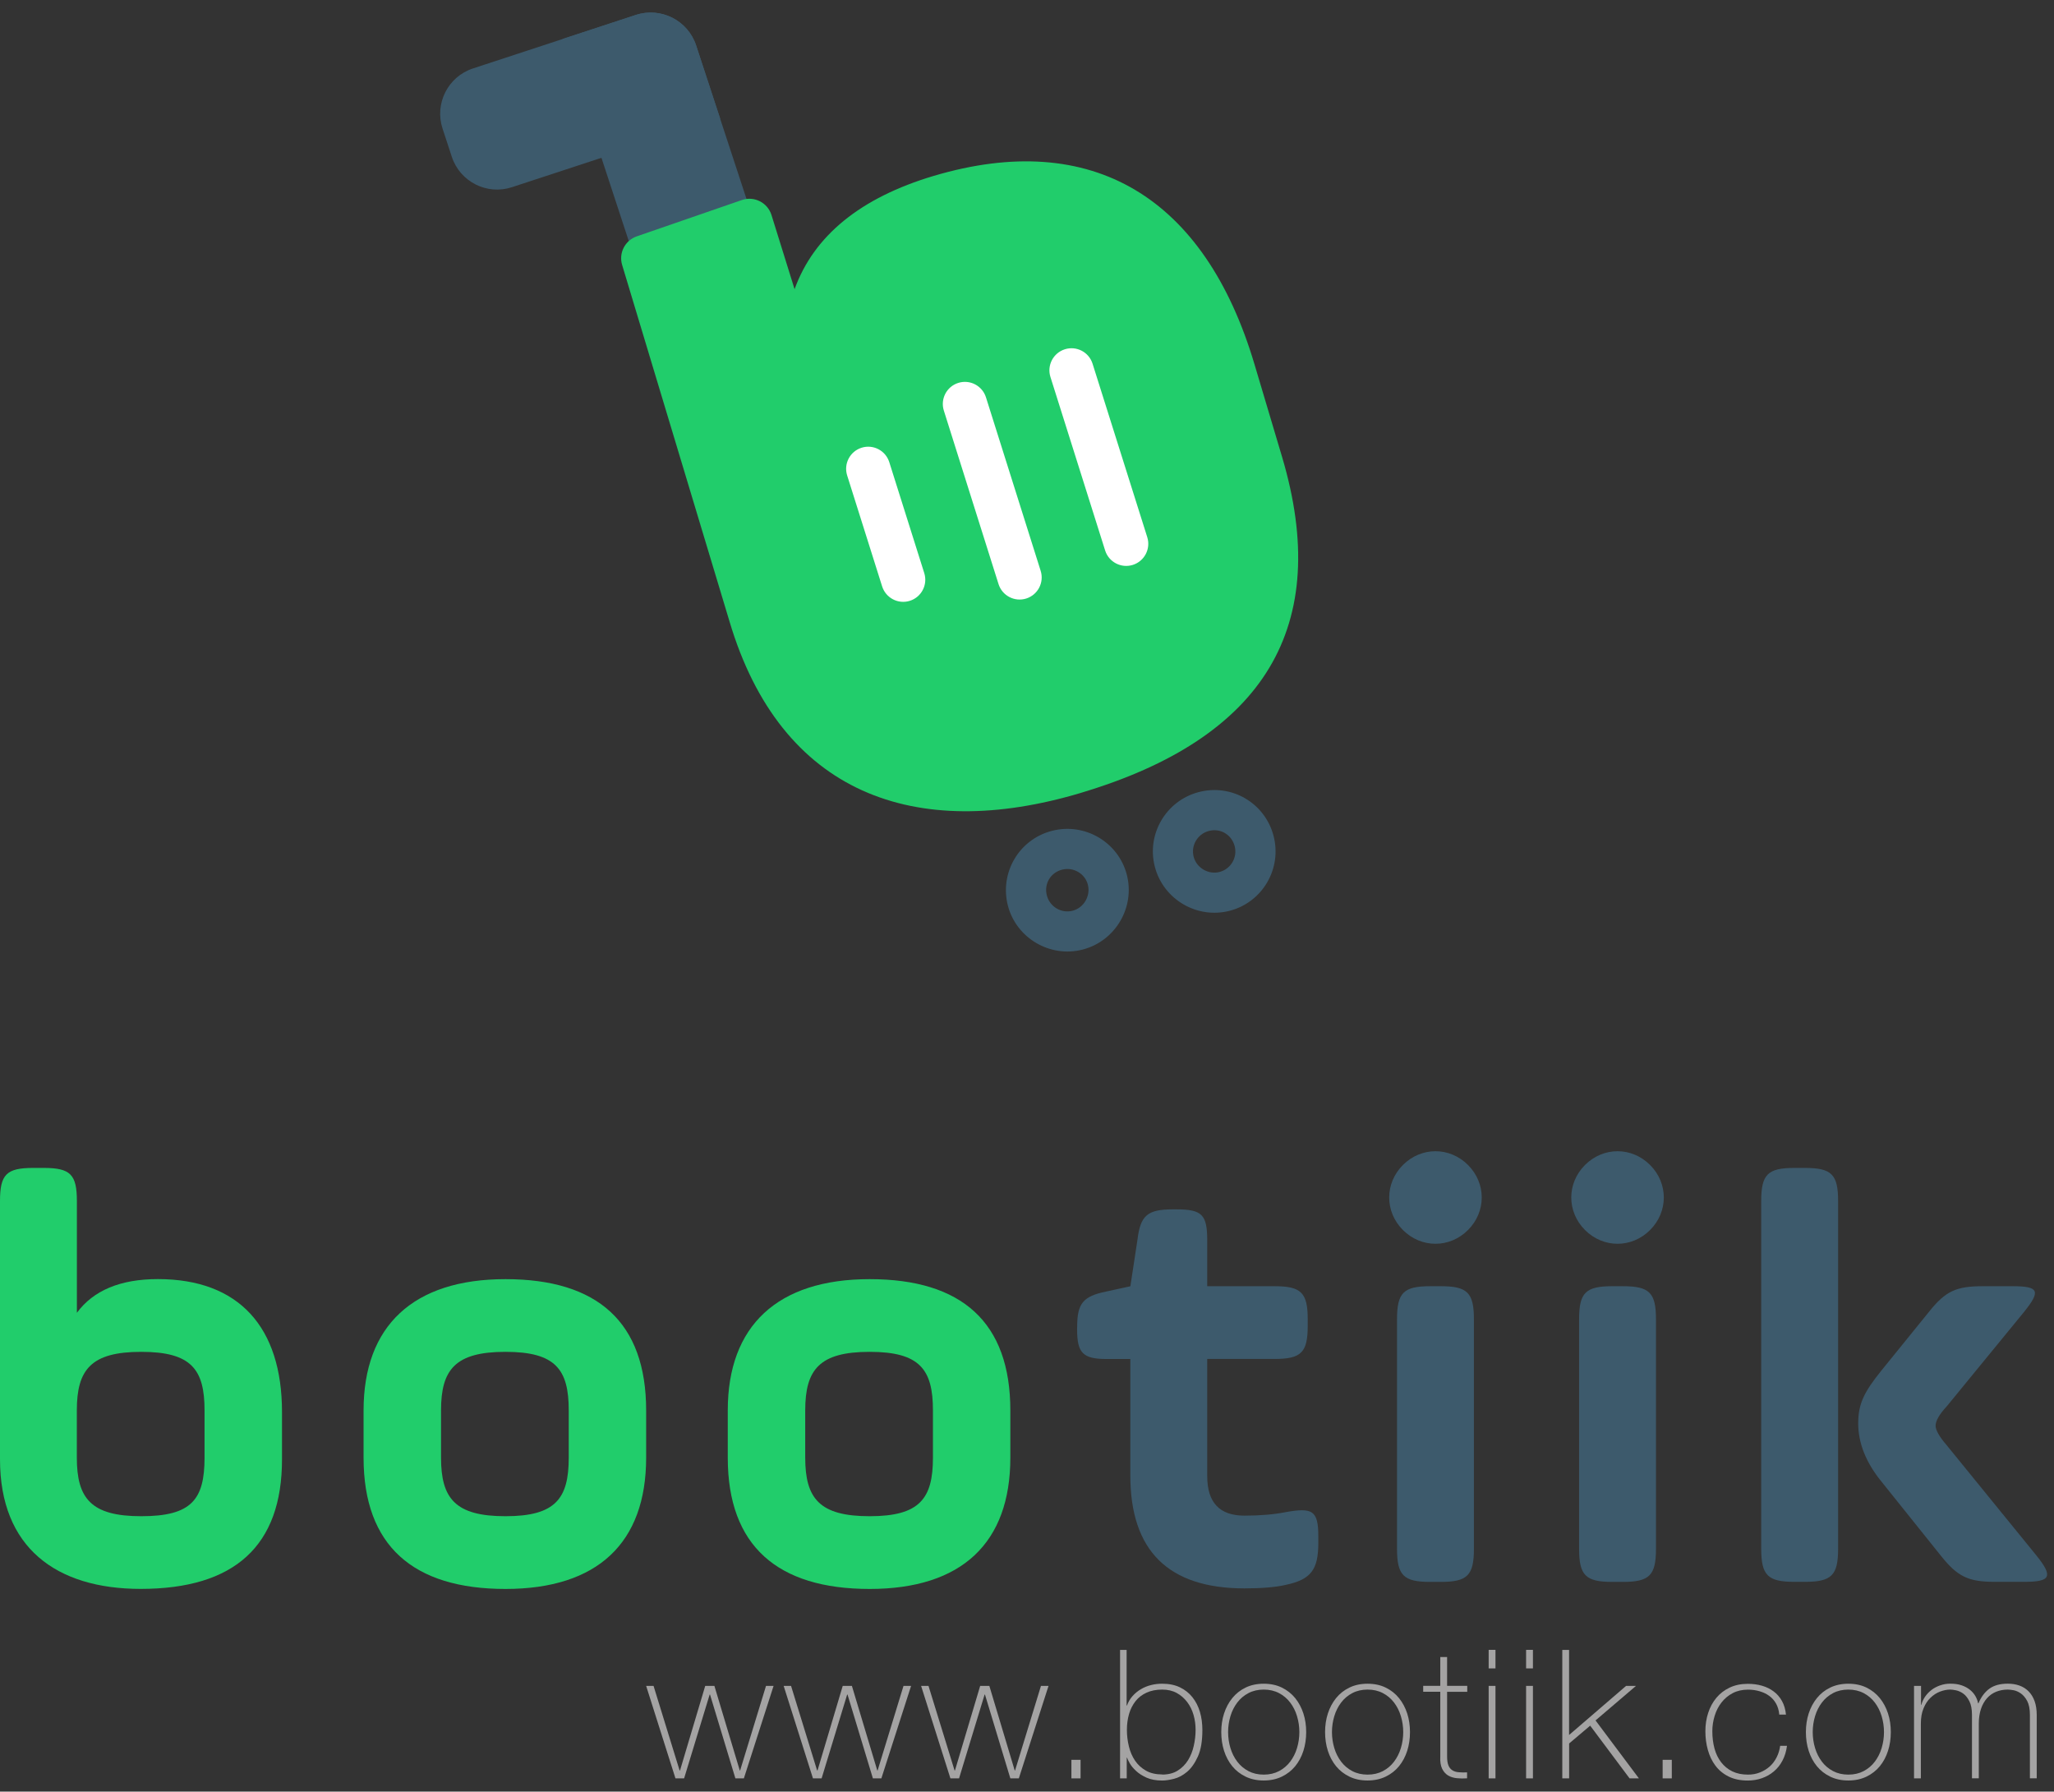 <svg width="180" height="157" viewBox="0 0 180 157" fill="none" xmlns="http://www.w3.org/2000/svg">
<rect x="0" y="0" width="180" height="157" fill="#333333" stroke="none"/>
<g id="Group">
<g id="Group_2">
<g id="Group_3">
<path id="Vector" d="M59.562 155.145H59.592L61.802 147.733H62.605L64.829 155.145H64.859L67.129 147.733H67.792L65.188 155.838H64.445L62.221 148.491H62.191L59.951 155.838H59.193L56.624 147.733H57.273L59.557 155.145H59.562Z" fill="#A4A3A3"/>
<path id="Vector_2" d="M71.612 155.145H71.642L73.852 147.733H74.655L76.879 155.145H76.909L79.178 147.733H79.842L77.238 155.838H76.495L74.271 148.491H74.241L72.001 155.838H71.243L68.675 147.733H69.323L71.607 155.145H71.612Z" fill="#A4A3A3"/>
<path id="Vector_3" d="M83.657 155.145H83.687L85.897 147.733H86.7L88.924 155.145H88.954L91.224 147.733H91.887L89.284 155.838H88.54L86.316 148.491H86.286L84.046 155.838H83.288L80.72 147.733H81.368L83.653 155.145H83.657Z" fill="#A4A3A3"/>
<path id="Vector_4" d="M93.892 154.212H94.695V155.838H93.892V154.212Z" fill="#A4A3A3"/>
<path id="Vector_5" d="M98.147 144.581H98.73V149.454H98.76C98.875 149.14 99.039 148.86 99.249 148.626C99.458 148.391 99.703 148.187 99.977 148.027C100.251 147.863 100.546 147.743 100.86 147.663C101.174 147.583 101.503 147.543 101.842 147.543C102.441 147.543 102.96 147.648 103.398 147.858C103.837 148.067 104.201 148.356 104.496 148.726C104.79 149.095 105.009 149.524 105.154 150.012C105.299 150.501 105.369 151.03 105.369 151.598C105.369 152.566 105.239 153.339 104.975 153.923C104.71 154.506 104.396 154.95 104.027 155.264C103.658 155.574 103.274 155.778 102.875 155.878C102.476 155.978 102.132 156.027 101.847 156.027C101.309 156.027 100.855 155.943 100.481 155.778C100.107 155.608 99.797 155.414 99.558 155.185C99.314 154.96 99.129 154.736 99.004 154.516C98.88 154.297 98.8 154.132 98.77 154.027H98.74V155.838H98.156V144.581H98.147ZM101.847 155.504C102.386 155.504 102.84 155.389 103.209 155.155C103.578 154.925 103.877 154.621 104.112 154.247C104.341 153.873 104.511 153.454 104.615 152.985C104.72 152.516 104.775 152.052 104.775 151.588C104.775 151.125 104.715 150.701 104.596 150.282C104.476 149.863 104.291 149.484 104.042 149.154C103.792 148.825 103.488 148.556 103.124 148.356C102.76 148.157 102.336 148.057 101.852 148.057C101.324 148.057 100.865 148.147 100.476 148.327C100.087 148.506 99.763 148.75 99.513 149.07C99.264 149.389 99.069 149.758 98.945 150.187C98.82 150.621 98.755 151.085 98.755 151.588C98.755 152.092 98.815 152.566 98.93 153.04C99.044 153.514 99.229 153.933 99.473 154.292C99.718 154.651 100.042 154.945 100.431 155.165C100.82 155.384 101.294 155.494 101.852 155.494L101.847 155.504Z" fill="#A4A3A3"/>
<path id="Vector_6" d="M107.025 151.783C107.025 151.205 107.104 150.661 107.269 150.152C107.434 149.644 107.673 149.195 107.987 148.806C108.301 148.417 108.691 148.107 109.154 147.883C109.618 147.658 110.147 147.544 110.745 147.544C111.344 147.544 111.878 147.658 112.336 147.883C112.795 148.107 113.189 148.417 113.504 148.806C113.818 149.195 114.057 149.644 114.222 150.152C114.386 150.661 114.466 151.205 114.466 151.783C114.466 152.362 114.386 152.91 114.222 153.424C114.057 153.938 113.818 154.387 113.504 154.771C113.189 155.155 112.8 155.459 112.336 155.684C111.873 155.908 111.344 156.023 110.745 156.023C110.147 156.023 109.613 155.908 109.154 155.684C108.691 155.459 108.301 155.155 107.987 154.771C107.673 154.387 107.434 153.938 107.269 153.424C107.104 152.91 107.025 152.362 107.025 151.783ZM107.623 151.783C107.623 152.267 107.693 152.731 107.828 153.18C107.962 153.629 108.162 154.023 108.426 154.372C108.691 154.721 109.015 154.995 109.404 155.2C109.793 155.404 110.237 155.509 110.745 155.509C111.254 155.509 111.698 155.404 112.087 155.2C112.476 154.995 112.8 154.721 113.065 154.372C113.329 154.023 113.529 153.629 113.663 153.18C113.798 152.731 113.868 152.267 113.868 151.783C113.868 151.299 113.798 150.836 113.663 150.387C113.529 149.938 113.329 149.544 113.065 149.195C112.8 148.845 112.476 148.571 112.087 148.367C111.698 148.162 111.249 148.057 110.745 148.057C110.242 148.057 109.793 148.162 109.404 148.367C109.015 148.571 108.691 148.845 108.426 149.195C108.162 149.544 107.962 149.938 107.828 150.387C107.693 150.836 107.623 151.299 107.623 151.783Z" fill="#A4A3A3"/>
<path id="Vector_7" d="M116.122 151.783C116.122 151.205 116.202 150.661 116.366 150.152C116.531 149.644 116.77 149.195 117.084 148.806C117.399 148.417 117.788 148.107 118.252 147.883C118.715 147.658 119.244 147.544 119.843 147.544C120.441 147.544 120.975 147.658 121.434 147.883C121.898 148.107 122.287 148.417 122.601 148.806C122.915 149.195 123.154 149.644 123.319 150.152C123.484 150.661 123.563 151.205 123.563 151.783C123.563 152.362 123.484 152.91 123.319 153.424C123.154 153.938 122.915 154.387 122.601 154.771C122.287 155.155 121.898 155.459 121.434 155.684C120.97 155.908 120.441 156.023 119.843 156.023C119.244 156.023 118.71 155.908 118.252 155.684C117.788 155.459 117.399 155.155 117.084 154.771C116.77 154.387 116.531 153.938 116.366 153.424C116.202 152.91 116.122 152.362 116.122 151.783ZM116.725 151.783C116.725 152.267 116.795 152.731 116.93 153.18C117.064 153.629 117.264 154.023 117.528 154.372C117.793 154.721 118.117 154.995 118.506 155.2C118.895 155.404 119.344 155.509 119.848 155.509C120.351 155.509 120.8 155.404 121.189 155.2C121.578 154.995 121.902 154.721 122.167 154.372C122.431 154.023 122.631 153.629 122.765 153.18C122.9 152.731 122.97 152.267 122.97 151.783C122.97 151.299 122.9 150.836 122.765 150.387C122.631 149.938 122.431 149.544 122.167 149.195C121.902 148.845 121.578 148.571 121.189 148.367C120.8 148.162 120.351 148.057 119.848 148.057C119.344 148.057 118.895 148.162 118.506 148.367C118.117 148.571 117.793 148.845 117.528 149.195C117.264 149.544 117.064 149.938 116.93 150.387C116.795 150.836 116.725 151.299 116.725 151.783Z" fill="#A4A3A3"/>
<path id="Vector_8" d="M128.581 148.252H126.815V153.913C126.815 154.237 126.85 154.496 126.925 154.686C127 154.875 127.11 155.02 127.264 155.12C127.414 155.22 127.598 155.279 127.818 155.299C128.032 155.319 128.282 155.324 128.566 155.314V155.833C128.262 155.853 127.962 155.853 127.673 155.823C127.384 155.793 127.129 155.718 126.91 155.589C126.691 155.459 126.511 155.259 126.381 154.995C126.252 154.731 126.192 154.372 126.217 153.908V148.247H124.72V147.728H126.217V145.204H126.815V147.728H128.581V148.247V148.252Z" fill="#A4A3A3"/>
<path id="Vector_9" d="M130.457 146.202V144.576H131.055V146.202H130.457ZM130.457 155.838V147.733H131.055V155.838H130.457Z" fill="#A4A3A3"/>
<path id="Vector_10" d="M133.738 146.202V144.576H134.337V146.202H133.738ZM133.738 155.838V147.733H134.337V155.838H133.738Z" fill="#A4A3A3"/>
<path id="Vector_11" d="M136.905 144.581H137.504V152.037L142.501 147.733H143.369L139.823 150.76L143.624 155.838H142.806L139.354 151.219L137.509 152.78V155.838H136.91V144.581H136.905Z" fill="#A4A3A3"/>
<path id="Vector_12" d="M145.704 154.212H146.507V155.838H145.704V154.212Z" fill="#A4A3A3"/>
<path id="Vector_13" d="M155.923 150.242C155.893 149.883 155.798 149.568 155.649 149.294C155.494 149.02 155.3 148.795 155.055 148.616C154.811 148.436 154.532 148.302 154.212 148.207C153.893 148.112 153.549 148.062 153.18 148.062C152.676 148.062 152.227 148.167 151.838 148.371C151.449 148.576 151.125 148.85 150.861 149.189C150.596 149.529 150.397 149.918 150.262 150.357C150.128 150.795 150.058 151.244 150.058 151.703C150.058 152.252 150.123 152.756 150.247 153.219C150.372 153.683 150.566 154.082 150.831 154.426C151.095 154.766 151.419 155.035 151.808 155.224C152.197 155.414 152.656 155.509 153.18 155.509C153.559 155.509 153.908 155.449 154.227 155.319C154.547 155.195 154.831 155.02 155.08 154.801C155.33 154.581 155.529 154.317 155.689 154.002C155.848 153.693 155.953 153.354 156.003 152.985H156.601C156.537 153.469 156.407 153.898 156.207 154.277C156.008 154.656 155.754 154.975 155.449 155.229C155.145 155.489 154.796 155.683 154.407 155.823C154.018 155.958 153.609 156.027 153.175 156.027C152.512 156.027 151.948 155.908 151.479 155.673C151.01 155.439 150.626 155.12 150.327 154.721C150.028 154.322 149.808 153.863 149.664 153.339C149.519 152.82 149.449 152.277 149.449 151.708C149.449 151.14 149.529 150.606 149.694 150.102C149.858 149.598 150.098 149.154 150.412 148.78C150.726 148.401 151.115 148.102 151.579 147.883C152.043 147.663 152.571 147.553 153.17 147.553C153.609 147.553 154.023 147.608 154.407 147.718C154.791 147.828 155.13 147.992 155.429 148.217C155.729 148.436 155.973 148.721 156.163 149.06C156.352 149.404 156.467 149.798 156.512 150.252H155.913L155.923 150.242Z" fill="#A4A3A3"/>
<path id="Vector_14" d="M158.258 151.783C158.258 151.205 158.337 150.661 158.502 150.152C158.667 149.644 158.906 149.195 159.22 148.806C159.534 148.417 159.923 148.107 160.387 147.883C160.851 147.658 161.38 147.544 161.978 147.544C162.577 147.544 163.111 147.658 163.569 147.883C164.028 148.107 164.422 148.417 164.737 148.806C165.051 149.195 165.29 149.644 165.455 150.152C165.619 150.661 165.699 151.205 165.699 151.783C165.699 152.362 165.619 152.91 165.455 153.424C165.29 153.938 165.051 154.387 164.737 154.771C164.422 155.155 164.033 155.459 163.569 155.684C163.106 155.908 162.577 156.023 161.978 156.023C161.38 156.023 160.846 155.908 160.387 155.684C159.923 155.459 159.534 155.155 159.22 154.771C158.906 154.387 158.667 153.938 158.502 153.424C158.337 152.91 158.258 152.362 158.258 151.783ZM158.856 151.783C158.856 152.267 158.926 152.731 159.061 153.18C159.195 153.629 159.395 154.023 159.659 154.372C159.923 154.721 160.248 154.995 160.637 155.2C161.026 155.404 161.47 155.509 161.978 155.509C162.487 155.509 162.931 155.404 163.32 155.2C163.709 154.995 164.033 154.721 164.298 154.372C164.562 154.023 164.761 153.629 164.896 153.18C165.031 152.731 165.101 152.267 165.101 151.783C165.101 151.299 165.031 150.836 164.896 150.387C164.761 149.938 164.562 149.544 164.298 149.195C164.033 148.845 163.709 148.571 163.32 148.367C162.931 148.162 162.482 148.057 161.978 148.057C161.475 148.057 161.026 148.162 160.637 148.367C160.248 148.571 159.923 148.845 159.659 149.195C159.395 149.544 159.195 149.938 159.061 150.387C158.926 150.836 158.856 151.299 158.856 151.783Z" fill="#A4A3A3"/>
<path id="Vector_15" d="M167.749 147.733H168.348V149.389H168.378C168.442 149.135 168.552 148.9 168.707 148.671C168.866 148.446 169.056 148.247 169.28 148.077C169.505 147.908 169.759 147.778 170.038 147.683C170.318 147.588 170.607 147.539 170.911 147.539C171.3 147.539 171.634 147.588 171.919 147.688C172.203 147.788 172.442 147.918 172.642 148.082C172.841 148.247 173.001 148.431 173.116 148.636C173.231 148.84 173.31 149.05 173.35 149.259H173.38C173.62 148.691 173.944 148.262 174.348 147.972C174.752 147.683 175.285 147.539 175.949 147.539C176.318 147.539 176.657 147.593 176.966 147.703C177.275 147.813 177.545 147.982 177.769 148.207C177.994 148.431 178.173 148.721 178.298 149.065C178.423 149.409 178.487 149.823 178.487 150.297V155.833H177.889V150.282C177.889 149.768 177.809 149.359 177.655 149.065C177.5 148.771 177.31 148.546 177.096 148.396C176.881 148.247 176.667 148.152 176.448 148.112C176.233 148.077 176.068 148.057 175.949 148.057C175.58 148.057 175.241 148.122 174.931 148.247C174.622 148.372 174.353 148.561 174.128 148.815C173.904 149.07 173.724 149.379 173.6 149.753C173.475 150.127 173.41 150.556 173.41 151.04V155.833H172.812V150.282C172.812 149.778 172.737 149.374 172.582 149.075C172.427 148.776 172.253 148.551 172.043 148.406C171.839 148.262 171.629 148.167 171.415 148.122C171.201 148.077 171.031 148.057 170.901 148.057C170.617 148.057 170.323 148.117 170.018 148.232C169.714 148.347 169.435 148.526 169.181 148.771C168.926 149.01 168.722 149.324 168.567 149.703C168.407 150.082 168.333 150.526 168.333 151.045V155.838H167.734V147.733H167.749Z" fill="#A4A3A3"/>
</g>
<g id="Group_4">
<path id="Vector_16" d="M-0 105.248C-0 102.914 0.568 102.345 2.903 102.345H3.835C6.164 102.345 6.738 102.914 6.738 105.248V115.039C8.189 113.069 10.573 112.086 13.835 112.086C20.933 112.086 24.713 116.286 24.713 123.742V127.887C24.713 135.453 20.569 139.234 12.329 139.234C4.918 139.234 -0 135.608 -0 127.887V105.243V105.248ZM17.925 123.588C17.925 120.012 16.783 118.461 12.379 118.461C7.975 118.461 6.733 120.017 6.733 123.588V127.733C6.733 131.309 7.975 132.865 12.379 132.865C16.783 132.865 17.925 131.413 17.925 127.733V123.588Z" fill="#21CD6B"/>
<path id="Vector_17" d="M31.861 127.738V123.593C31.861 116.181 36.215 112.091 44.295 112.091C52.375 112.091 56.624 115.872 56.624 123.593V127.738C56.624 135.199 52.375 139.239 44.295 139.239C36.215 139.239 31.861 135.458 31.861 127.738ZM49.841 123.588C49.841 120.012 48.699 118.461 44.295 118.461C39.891 118.461 38.649 120.017 38.649 123.588V127.733C38.649 131.309 39.891 132.865 44.295 132.865C48.699 132.865 49.841 131.309 49.841 127.733V123.588Z" fill="#21CD6B"/>
<path id="Vector_18" d="M63.777 127.738V123.593C63.777 116.181 68.131 112.091 76.211 112.091C84.291 112.091 88.54 115.872 88.54 123.593V127.738C88.54 135.199 84.291 139.239 76.211 139.239C68.131 139.239 63.777 135.458 63.777 127.738ZM81.757 123.588C81.757 120.012 80.615 118.461 76.211 118.461C71.807 118.461 70.565 120.017 70.565 123.588V127.733C70.565 131.309 71.807 132.865 76.211 132.865C80.615 132.865 81.757 131.309 81.757 127.733V123.588Z" fill="#21CD6B"/>
<path id="Vector_19" d="M94.396 116.286C94.396 114.211 94.915 113.592 96.935 113.178L99.059 112.715L99.683 108.62C99.942 106.495 100.566 105.976 102.79 105.976H103.1C105.329 105.976 105.793 106.44 105.793 108.67V112.71H111.698C114.027 112.71 114.601 113.278 114.601 115.612V116.181C114.601 118.515 114.032 119.084 111.698 119.084H105.793V129.343C105.793 131.673 106.88 132.815 109.055 132.815C110.451 132.815 111.643 132.71 112.681 132.506C115.01 132.092 115.529 132.351 115.529 134.63V135.199C115.529 137.528 114.905 138.411 112.681 138.88C111.798 139.089 110.556 139.189 109.055 139.189C102.371 139.189 99.055 135.872 99.055 129.294V119.089H96.98C94.905 119.089 94.391 118.57 94.391 116.5V116.291L94.396 116.286Z" fill="#3D5A6C"/>
<path id="Vector_20" d="M122.945 102.086C124.551 100.48 127.04 100.48 128.646 102.086C130.252 103.692 130.252 106.181 128.646 107.787C127.04 109.393 124.551 109.393 122.945 107.787C121.339 106.181 121.339 103.692 122.945 102.086ZM122.426 115.613C122.426 113.283 122.995 112.71 125.329 112.71H126.262C128.591 112.71 129.165 113.278 129.165 115.613V135.718C129.165 138.047 128.596 138.621 126.262 138.621H125.329C123 138.621 122.426 138.052 122.426 135.718V115.613Z" fill="#3D5A6C"/>
<path id="Vector_21" d="M138.901 102.086C140.507 100.48 142.996 100.48 144.602 102.086C146.208 103.692 146.208 106.181 144.602 107.787C142.996 109.393 140.507 109.393 138.901 107.787C137.295 106.181 137.295 103.692 138.901 102.086ZM138.382 115.613C138.382 113.283 138.951 112.71 141.285 112.71H142.218C144.547 112.71 145.12 113.278 145.12 115.613V135.718C145.12 138.047 144.552 138.621 142.218 138.621H141.285C138.956 138.621 138.382 138.052 138.382 135.718V115.613Z" fill="#3D5A6C"/>
<path id="Vector_22" d="M154.342 105.248C154.342 102.914 154.911 102.345 157.245 102.345H158.178C160.507 102.345 161.081 102.914 161.081 105.248V135.713C161.081 138.042 160.512 138.616 158.178 138.616H157.245C154.916 138.616 154.342 138.047 154.342 135.713V105.248ZM169.056 114.939C170.507 113.124 171.44 112.71 173.769 112.71H176.358C178.687 112.71 178.847 113.124 177.395 114.939L170.607 123.229C169.934 123.952 169.624 124.525 169.624 124.939C169.624 125.304 169.934 125.872 170.557 126.595L178.482 136.336C179.934 138.152 179.724 138.616 177.395 138.616H174.807C172.477 138.616 171.545 138.152 170.093 136.336L164.861 129.807C163.515 128.151 162.841 126.441 162.841 124.73C162.841 123.019 163.36 121.982 164.861 120.116L169.061 114.934L169.056 114.939Z" fill="#3D5A6C"/>
</g>
</g>
<g id="Group_5">
<g id="Group_6">
<path id="Vector_23" d="M92.177 72.808C95.05 72.06 97.997 73.781 98.746 76.644C99.489 79.502 97.753 82.459 94.89 83.207C92.032 83.956 89.064 82.215 88.326 79.362C87.583 76.479 89.299 73.556 92.177 72.808ZM93.085 76.205C92.067 76.459 91.478 77.447 91.738 78.459C91.992 79.462 93.015 80.065 94.002 79.806C94.965 79.552 95.568 78.544 95.344 77.567C95.115 76.574 94.087 75.956 93.09 76.205H93.085Z" fill="#3D5A6C"/>
<path id="Vector_24" d="M105.04 69.412C107.923 68.654 110.84 70.35 111.603 73.232C112.362 76.105 110.651 79.048 107.783 79.806C104.925 80.559 101.962 78.834 101.209 75.976C100.451 73.108 102.172 70.17 105.04 69.412ZM105.948 72.813C104.945 73.073 104.346 74.09 104.606 75.083C104.865 76.065 105.918 76.674 106.895 76.404C107.868 76.14 108.451 75.138 108.202 74.16C107.943 73.143 106.955 72.554 105.948 72.813Z" fill="#3D5A6C"/>
</g>
<g id="Group_7">
<path id="Vector_25" d="M49.29 3.416L55.716 1.306C57.915 0.585 60.283 1.787 61.003 3.981L66.601 21.036C66.816 21.69 66.459 22.395 65.805 22.61L57.768 25.247C57.114 25.462 56.409 25.106 56.194 24.452L49.29 3.416Z" fill="#3D5A6C"/>
<path id="Vector_26" d="M61.008 3.987L63.117 10.413L44.862 16.404C42.673 17.123 40.313 15.929 39.594 13.74L38.782 11.266C38.064 9.077 39.257 6.716 41.447 5.998L55.721 1.313C57.919 0.591 60.288 1.793 61.008 3.987Z" fill="#3D5A6C"/>
</g>
<path id="Vector_27" d="M94.7 69.487C80.186 73.811 68.425 69.571 63.927 54.449L54.52 23.216C54.206 22.174 54.769 21.072 55.802 20.712L65.009 17.53C66.091 17.156 67.268 17.75 67.608 18.842L69.632 25.341C71.328 20.643 75.428 17.321 81.817 15.416C95.728 11.281 105.583 17.296 109.933 31.915L112.352 40.035C116.761 54.858 110.845 64.683 94.705 69.481L94.7 69.487Z" fill="#21CD6B"/>
<g id="Group_8">
<path id="Vector_28" d="M95.745 31.87C95.424 30.851 94.337 30.285 93.318 30.607C92.298 30.928 91.733 32.015 92.054 33.034L96.847 48.237C97.169 49.256 98.255 49.822 99.275 49.501C100.294 49.179 100.86 48.092 100.539 47.073L95.745 31.87Z" fill="white"/>
<path id="Vector_29" d="M86.404 34.818C86.082 33.798 84.996 33.232 83.976 33.554C82.957 33.875 82.391 34.962 82.713 35.981L87.506 51.184C87.827 52.203 88.914 52.769 89.933 52.448C90.953 52.126 91.519 51.04 91.197 50.02L86.404 34.818Z" fill="white"/>
<path id="Vector_30" d="M77.931 40.498C77.61 39.479 76.523 38.913 75.504 39.234C74.484 39.556 73.918 40.643 74.24 41.662L77.305 51.385C77.627 52.404 78.714 52.97 79.733 52.649C80.752 52.327 81.318 51.24 80.997 50.221L77.931 40.498Z" fill="white"/>
</g>
</g>
</g>
</svg>
